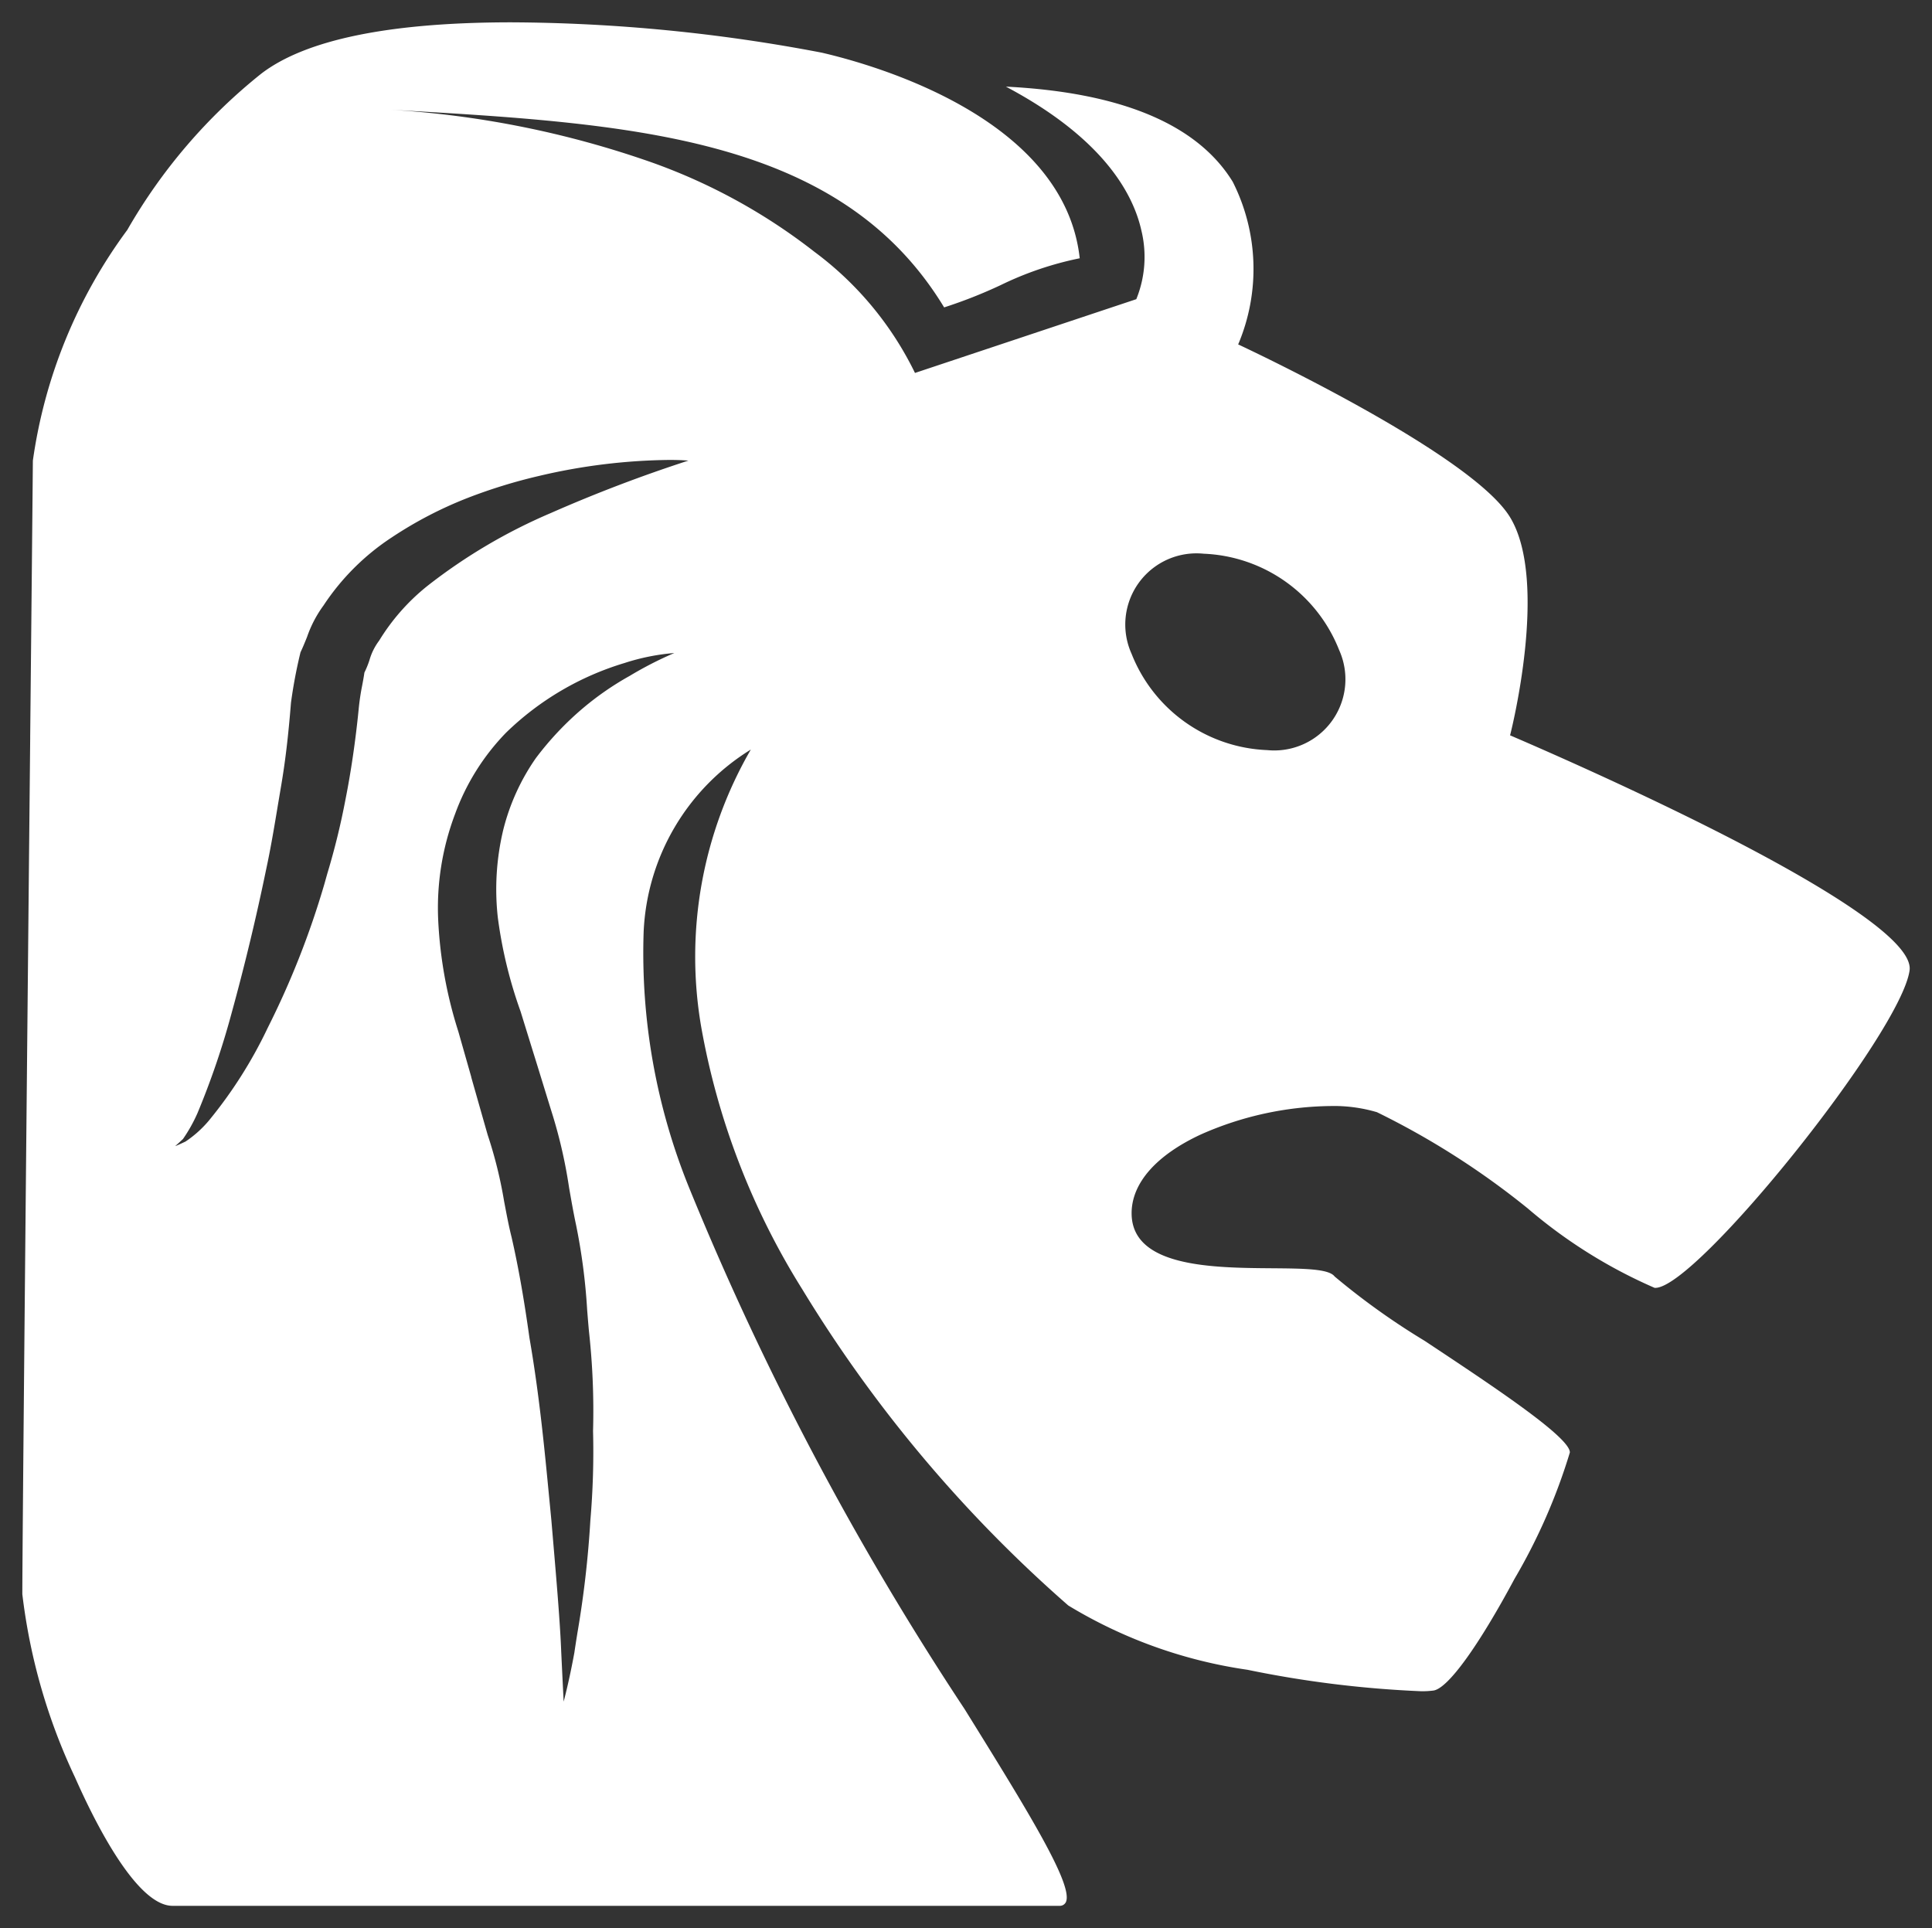 <svg xmlns="http://www.w3.org/2000/svg" width="43.263" height="43.18" viewBox="0 0 43.263 43.18">
  <rect x="0" y="0" width="43.263" height="43.18" fill="#333333" stroke="none"/>
  <g id="icon-leo" transform="translate(0.5 0.5)">
    <path id="Subtraction_1" data-name="Subtraction 1" d="M23.227,42.18H3.364c-.833,0-1.8-2.008-2.182-2.872A13.226,13.226,0,0,1,0,35.2c0-1.166.106-12,.176-19.162v-.044C.206,13,.229,10.634.236,9.816A11.342,11.342,0,0,1,2.35,4.65a12.306,12.306,0,0,1,3-3.5C6.346.386,8.23,0,10.956,0A37.723,37.723,0,0,1,17.9.679c1.269.294,5.437,1.5,5.778,4.605a7.369,7.369,0,0,0-1.768.6,10.71,10.71,0,0,1-1.268.5C18.305,2.53,13.611,2.263,8.175,1.954l-.111-.006A21.523,21.523,0,0,1,14.1,3.139a12.98,12.98,0,0,1,3.637,2,7.411,7.411,0,0,1,2.252,2.713L24.945,6.2a2.512,2.512,0,0,0,.112-1.546c-.188-.832-.867-2.066-3.032-3.214,2.582.129,4.291.846,5.08,2.132a4.332,4.332,0,0,1,.12,3.644l.008,0c.534.251,5.246,2.492,6.082,3.868.879,1.444.009,4.85,0,4.884h0l.02.008c.564.242,2.557,1.107,4.526,2.1,2.063,1.042,4.5,2.435,4.4,3.155-.191,1.4-4.767,7.11-5.694,7.11h-.015a11.252,11.252,0,0,1-2.841-1.779,17.8,17.8,0,0,0-3.377-2.155,3.4,3.4,0,0,0-1.042-.138,7.36,7.36,0,0,0-2.9.636c-1,.464-1.552,1.091-1.552,1.765,0,1.207,1.813,1.222,3.137,1.232.714.006,1.279.01,1.409.184A16.092,16.092,0,0,0,31.4,29.526c1.525,1.011,3.254,2.156,3.254,2.5a13.065,13.065,0,0,1-1.24,2.832c-.81,1.511-1.486,2.445-1.81,2.5a1.912,1.912,0,0,1-.287.016,24.152,24.152,0,0,1-3.882-.48,10.666,10.666,0,0,1-4.013-1.44,30.339,30.339,0,0,1-5.958-7.083A16.483,16.483,0,0,1,15.2,22.486a9.26,9.26,0,0,1,1.113-6.2,5.055,5.055,0,0,0-2.4,4.085A13.975,13.975,0,0,0,14.932,26.1,67.026,67.026,0,0,0,21.1,37.774c1.427,2.3,2.459,3.968,2.264,4.331A.151.151,0,0,1,23.227,42.18ZM14.6,14.124a4.874,4.874,0,0,0-1.116.224,6.48,6.48,0,0,0-2.651,1.559,5.127,5.127,0,0,0-1.144,1.826,5.945,5.945,0,0,0-.376,2.383,9.688,9.688,0,0,0,.45,2.483l.29,1.019,0,.007c.122.428.244.859.367,1.289a9.8,9.8,0,0,1,.368,1.486c.051.265.1.538.168.807.149.65.276,1.366.4,2.254.219,1.261.336,2.476.439,3.548q.027.276.052.539c.1,1.178.192,2.212.22,2.936.032.676.053,1.08.055,1.124,0-.007.116-.421.24-1.1.02-.137.043-.284.068-.44a22.876,22.876,0,0,0,.29-2.521,17.947,17.947,0,0,0,.06-2,16.271,16.271,0,0,0-.091-2.228c-.015-.16-.028-.325-.041-.485a13.493,13.493,0,0,0-.25-1.911c-.058-.27-.107-.554-.155-.828a11.047,11.047,0,0,0-.364-1.61c-.152-.488-.3-.977-.452-1.462v0l-.27-.873a10.045,10.045,0,0,1-.51-2.108,5.722,5.722,0,0,1,.121-1.953,4.871,4.871,0,0,1,.729-1.608,6.867,6.867,0,0,1,1.074-1.136,6.628,6.628,0,0,1,1.028-.708A8.21,8.21,0,0,1,14.6,14.124ZM14.488,9.8a13.253,13.253,0,0,0-2.929.361,11.861,11.861,0,0,0-1.59.491,8.938,8.938,0,0,0-1.695.882,5.327,5.327,0,0,0-1.528,1.523,2.648,2.648,0,0,0-.37.707c-.046.114-.094.233-.147.344a10.915,10.915,0,0,0-.213,1.128c-.063.778-.129,1.328-.227,1.9q-.032.19-.064.38c-.08.483-.163.982-.265,1.453-.22,1.068-.481,2.156-.778,3.234a17.852,17.852,0,0,1-.762,2.23,3.479,3.479,0,0,1-.322.574c-.106.1-.167.152-.173.158s.077-.029.228-.1a2.486,2.486,0,0,0,.522-.467,10.073,10.073,0,0,0,1.32-2.08A19.008,19.008,0,0,0,6.763,19.3l.066-.235A16.153,16.153,0,0,0,7.237,17.4c.12-.6.225-1.312.294-2.012a5.186,5.186,0,0,1,.079-.536c.017-.09.035-.184.05-.29a2.063,2.063,0,0,0,.114-.281,1.329,1.329,0,0,1,.216-.434,4.716,4.716,0,0,1,1.089-1.232,12.282,12.282,0,0,1,2.758-1.627,32.651,32.651,0,0,1,3.078-1.173S14.758,9.8,14.488,9.8Zm11.964,2.1a1.594,1.594,0,0,0-1.613,2.241,3.41,3.41,0,0,0,3.035,2.157,1.594,1.594,0,0,0,1.613-2.241A3.409,3.409,0,0,0,26.451,11.9Z" transform="translate(0 0)" fill="#fff" stroke="rgba(0,0,0,0)" stroke-miterlimit="10" stroke-width="1"/>
  </g>
</svg>
